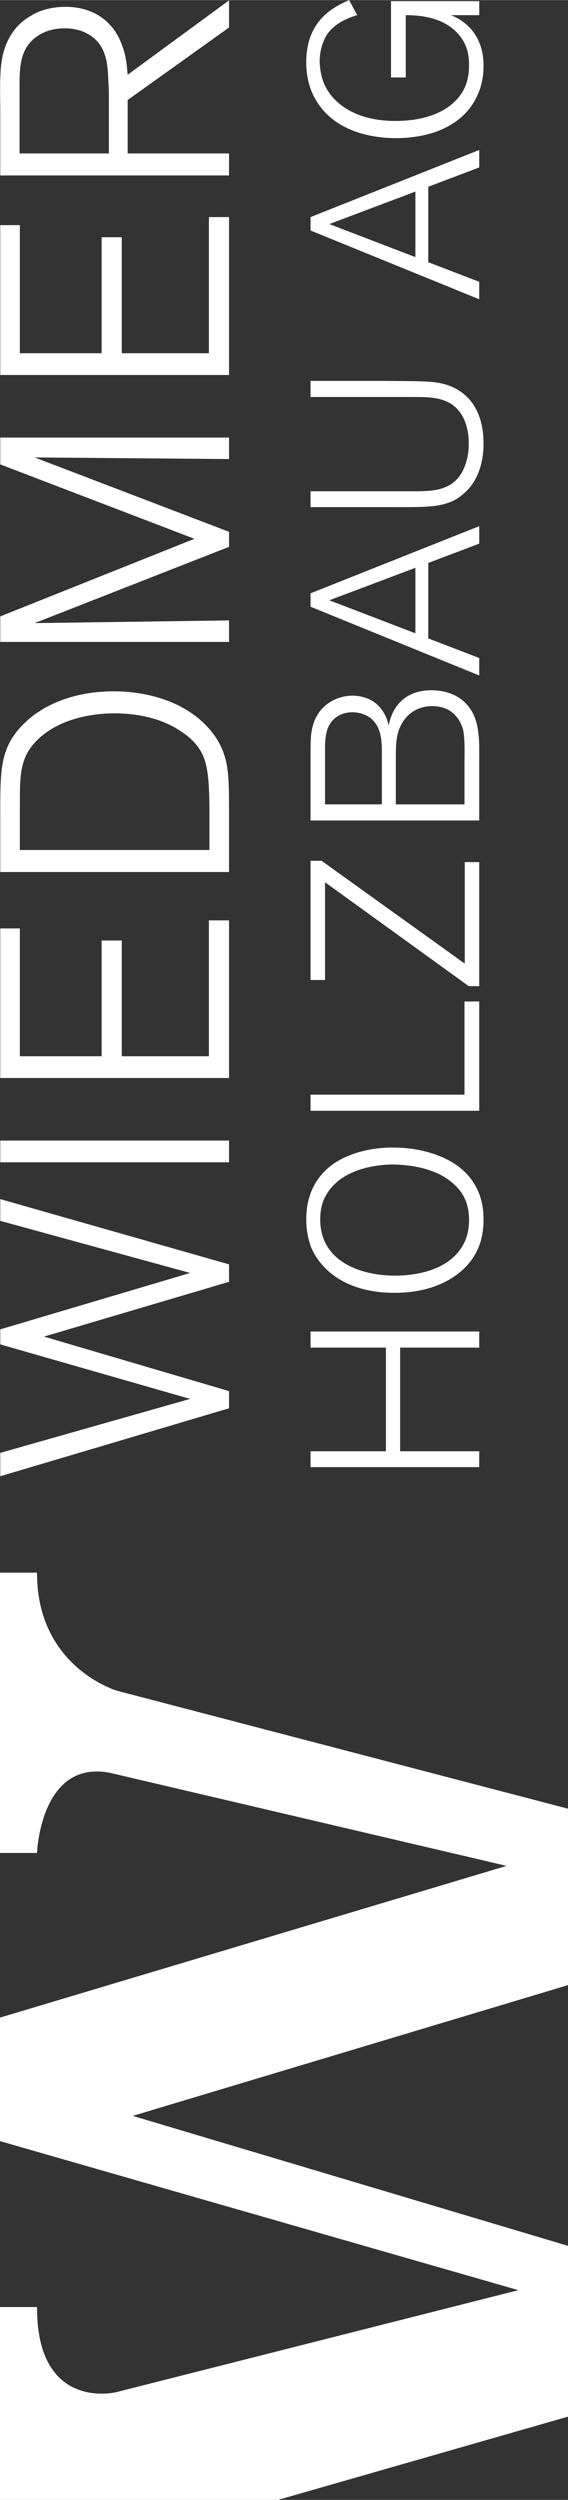 <?xml version="1.0" encoding="UTF-8"?>
<!DOCTYPE svg PUBLIC "-//W3C//DTD SVG 1.1//EN" "http://www.w3.org/Graphics/SVG/1.1/DTD/svg11.dtd">
<!-- Creator: CorelDRAW 2019 (64-Bit) -->
<svg xmlns="http://www.w3.org/2000/svg" xml:space="preserve" width="273px" height="1200px" version="1.1" style="shape-rendering:geometricPrecision; text-rendering:geometricPrecision; image-rendering:optimizeQuality; fill-rule:evenodd; clip-rule:evenodd"
viewBox="0 0 21.18 93.09"
 xmlns:xlink="http://www.w3.org/1999/xlink"
 xmlns:xodm="http://www.corel.com/coreldraw/odm/2003">
 <rect x="0" y="0" width="21.18" height="93.09" fill="#333333" stroke="none"/>
 <defs>
  <style type="text/css">
   <![CDATA[
    .fil0 {fill:white;fill-rule:nonzero}
   ]]>
  </style>
 </defs>
 <g id="Ebene_x0020_1">
  <path class="fil0" d="M0 85.91l1.38 0c-0.01,3.9 2.95,3.17 2.95,3.17l15 -3.8 -19.33 -5.55 0 -4.6 18.89 -5.65 -14.81 -3.47c-2.58,-0.48 -2.7,2.99 -2.7,2.99l-1.38 0 0 -10.44 1.38 0c-0.01,3.53 2.99,4.4 2.99,4.4l16.81 4.39 0 6.57 -16.23 4.87 16.23 4.84 0 6.36 -10.81 3.1 -10.37 0 0 -7.18z"/>
  <polygon class="fil0" points="8.54,47.73 1.64,49.77 8.54,51.8 8.54,52.44 0.01,54.97 0.01,54.1 7.09,52.09 0.01,50.06 0.01,49.5 7.09,47.4 0.01,45.46 0.01,44.65 8.54,47.08 "/>
  <polygon class="fil0" points="0.01,42.47 8.54,42.47 8.54,43.28 0.01,43.28 "/>
  <polygon class="fil0" points="8.54,40.14 0.01,40.14 0.01,34.57 0.74,34.57 0.74,39.33 3.79,39.33 3.79,35.02 4.54,35.02 4.54,39.33 7.79,39.33 7.79,34.27 8.54,34.27 "/>
  <polygon class="fil0" points="8.54,17.09 1.29,17.03 8.54,19.8 8.54,20.36 1.29,23.2 8.54,23.1 8.54,23.9 0.01,23.9 0.01,22.95 7.25,20.06 0.01,17.29 0.01,16.29 8.54,16.29 "/>
  <polygon class="fil0" points="8.54,13.96 0.01,13.96 0.01,8.38 0.74,8.38 0.74,13.15 3.79,13.15 3.79,8.83 4.54,8.83 4.54,13.15 7.79,13.15 7.79,8.08 8.54,8.08 "/>
  <polygon class="fil0" points="17.87,50.18 14.92,50.18 14.92,54.04 17.87,54.04 17.87,54.63 11.58,54.63 11.58,54.04 14.39,54.04 14.39,50.18 11.58,50.18 11.58,49.58 17.87,49.58 "/>
  <polygon class="fil0" points="17.87,41.36 11.58,41.36 11.58,40.76 17.32,40.76 17.32,37.29 17.87,37.29 "/>
  <polygon class="fil0" points="17.87,36.72 17.48,36.72 12.12,32.85 12.12,36.49 11.58,36.49 11.58,32.05 11.99,32.05 17.33,35.88 17.33,32.1 17.87,32.1 "/>
  <path class="fil0" d="M17.87 20.24l-1.9 0.72 0 2.81 1.9 0.73 0 0.65 -6.29 -2.56 0 -0.5 6.29 -2.5 0 0.65zm-5.59 2.11l3.21 1.23 0 -2.44 -3.21 1.21z"/>
  <path class="fil0" d="M17.87 6.23l-1.9 0.72 0 2.81 1.9 0.73 0 0.65 -6.29 -2.56 0 -0.5 6.29 -2.5 0 0.65zm-5.59 2.11l3.21 1.23 0 -2.44 -3.21 1.21z"/>
  <path class="fil0" d="M0.01 32.47l0 -2.28c0,-0.31 0,-0.6 0.01,-0.9 0.03,-0.98 0.17,-1.69 0.93,-2.4 0.51,-0.49 1.57,-1.15 3.3,-1.15 0.46,0 2.1,0.05 3.28,1.12 0.15,0.14 0.56,0.53 0.78,1.1 0.22,0.57 0.23,1.11 0.23,2.29l0 2.22 -8.53 0zm7.8 -2.1c0,-1.13 -0.04,-1.82 -0.26,-2.28 -0.22,-0.47 -0.66,-0.77 -0.79,-0.85 -0.41,-0.29 -1.23,-0.68 -2.49,-0.68 -0.32,0 -1.74,0.02 -2.72,0.85 -0.13,0.1 -0.47,0.41 -0.64,0.86 -0.17,0.48 -0.17,0.91 -0.17,1.88l0 1.5 7.07 0 0 -1.28z"/>
  <path class="fil0" d="M8.54 1.02l-3.78 2.7 0 1.99 3.78 0 0 0.82 -8.53 0 0 -2.4c0,-0.47 -0.02,-0.96 0.01,-1.44 0.02,-0.34 0.08,-1.52 1.14,-2.11 0.21,-0.14 0.65,-0.33 1.29,-0.33 1.01,0 1.81,0.53 2.12,1.49 0.09,0.24 0.15,0.5 0.19,1.04l3.78 -2.77 0 1.01zm-4.48 2.69c0,-0.22 0,-0.45 -0.02,-0.68 -0.02,-0.62 -0.06,-1.27 -0.62,-1.68 -0.19,-0.13 -0.49,-0.3 -1.01,-0.3 -0.15,0 -0.57,0.01 -0.95,0.25 -0.67,0.4 -0.73,1.09 -0.73,1.78l0 2.63 3.33 0 0 -2z"/>
  <path class="fil0" d="M17.87 0.56l-1.05 0c0.39,0.16 0.58,0.35 0.71,0.48 0.49,0.54 0.5,1.18 0.5,1.42 0,0.21 -0.02,0.72 -0.3,1.23 -0.57,1.08 -1.82,1.45 -2.96,1.45 -0.35,0 -2.13,-0.01 -2.96,-1.37 -0.16,-0.25 -0.39,-0.72 -0.39,-1.46 0,-1.58 1.05,-2.07 1.6,-2.31l0.3 0.56c-0.16,0.05 -0.74,0.21 -1.09,0.67 -0.21,0.3 -0.31,0.68 -0.31,1.06 0.01,0.3 0.06,0.59 0.19,0.88 0.29,0.62 1.08,1.33 2.63,1.33 1.55,0 2.34,-0.64 2.61,-1.29 0.06,-0.14 0.14,-0.4 0.14,-0.78 0,-0.26 -0.01,-0.81 -0.51,-1.28 -0.33,-0.31 -0.87,-0.59 -1.85,-0.59l0 2.32 -0.55 0 0 -2.84 3.29 0 0 0.52z"/>
  <path class="fil0" d="M14.44 14.18c0.44,0.01 0.87,0 1.3,0.02 0.58,0.01 1.12,0.1 1.58,0.49 0.33,0.28 0.71,0.82 0.71,1.82 0,0.23 -0.01,1 -0.49,1.61 -0.07,0.09 -0.25,0.29 -0.52,0.46 -0.58,0.33 -1.22,0.3 -2.53,0.3l-2.91 0 0 -0.59 4.08 0c0.34,-0.01 0.71,-0.03 1.03,-0.19 0.33,-0.16 0.48,-0.42 0.55,-0.54 0.17,-0.33 0.24,-0.68 0.24,-1.04 0,-0.16 0,-0.94 -0.53,-1.39 -0.42,-0.35 -0.99,-0.35 -1.49,-0.35l-3.88 0 0 -0.6 2.86 0z"/>
  <path class="fil0" d="M17.87 30.55l-6.29 0 0 -2.61c0,-0.13 0,-0.27 0.01,-0.41 0.01,-0.21 0.04,-0.9 0.63,-1.33 0.37,-0.27 0.77,-0.3 0.93,-0.3 0.21,0.01 0.76,0.04 1.11,0.56 0.17,0.25 0.22,0.47 0.23,0.57 0.16,-0.85 0.73,-1.33 1.6,-1.33 0.28,0 1.12,0.05 1.54,0.85 0.27,0.53 0.24,1.2 0.24,1.76l0 2.24zm-3.63 -2.37c0,-0.49 0.02,-1.09 -0.42,-1.44 -0.2,-0.15 -0.44,-0.22 -0.68,-0.22 -0.1,0 -0.37,0.01 -0.61,0.19 -0.44,0.32 -0.41,0.91 -0.41,1.37l0 1.87 2.12 0 0 -1.77zm3.08 0.17c0.01,-0.54 0,-0.94 -0.05,-1.17 -0.07,-0.28 -0.33,-0.89 -1.16,-0.89 -0.23,0 -0.78,0.06 -1.12,0.64 -0.23,0.39 -0.23,0.84 -0.23,1.28l0 1.74 2.56 0 0 -1.6z"/>
  <path class="fil0" d="M17.1 43.44c0.16,0.12 0.55,0.45 0.76,0.99 0.07,0.19 0.17,0.49 0.17,0.98 0,0.73 -0.21,1.32 -0.73,1.83 -0.42,0.4 -1.22,0.9 -2.59,0.9 -0.34,0 -1.6,-0.01 -2.5,-0.84 -0.14,-0.13 -0.42,-0.41 -0.61,-0.86 -0.07,-0.2 -0.18,-0.54 -0.18,-1.03 0,-0.42 0.06,-1.42 1.05,-2.1 0.38,-0.25 1.12,-0.59 2.22,-0.58 0.79,0 1.75,0.21 2.41,0.71zm-4.51 0.55c-0.08,0.07 -0.31,0.27 -0.45,0.55 -0.09,0.15 -0.2,0.43 -0.2,0.87 0,1.56 1.5,2.09 2.79,2.09 0.22,0 1.53,0 2.26,-0.77 0.35,-0.36 0.5,-0.8 0.5,-1.29 0,-0.55 -0.16,-0.99 -0.57,-1.35 -0.76,-0.71 -2.01,-0.72 -2.23,-0.73 -0.24,0 -1.34,0.01 -2.1,0.63z"/>
 </g>
</svg>
